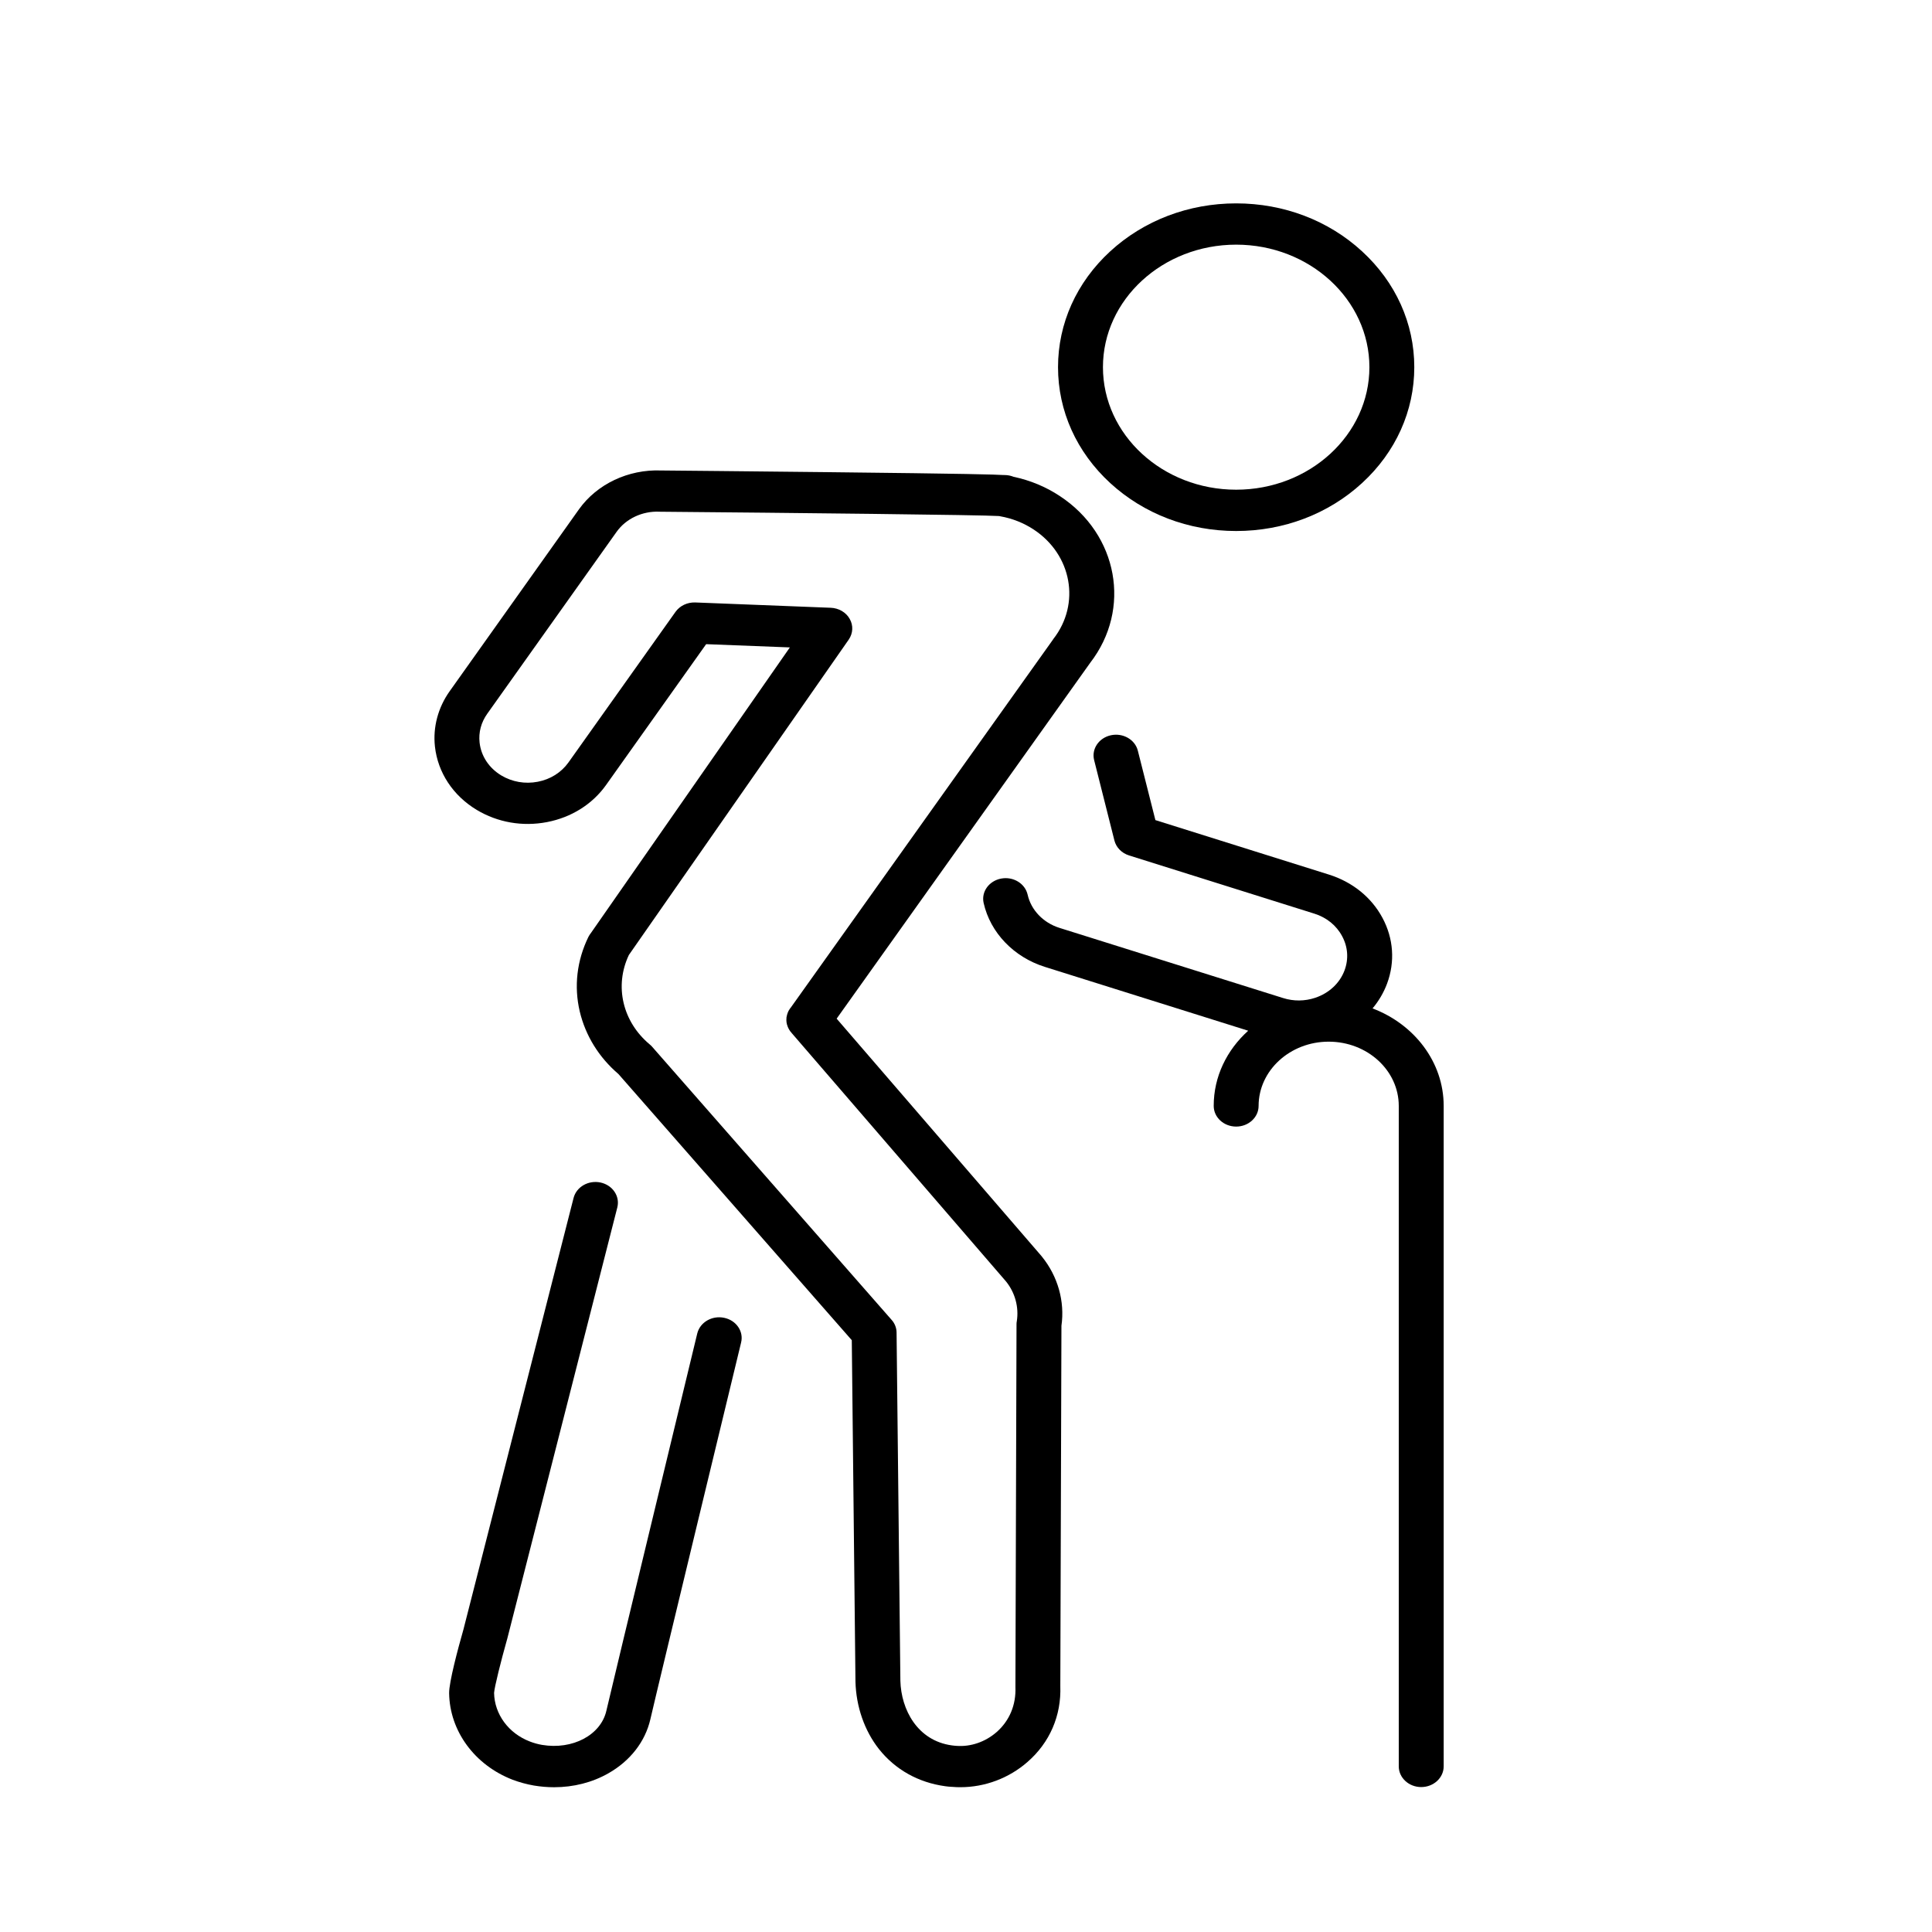 <?xml version="1.0" encoding="utf-8"?>
<!-- Generator: Adobe Illustrator 16.0.0, SVG Export Plug-In . SVG Version: 6.00 Build 0)  -->
<!DOCTYPE svg PUBLIC "-//W3C//DTD SVG 1.1//EN" "http://www.w3.org/Graphics/SVG/1.1/DTD/svg11.dtd">
<svg version="1.1" xmlns="http://www.w3.org/2000/svg" xmlns:xlink="http://www.w3.org/1999/xlink" x="0px" y="0px" width="60px"
	 height="60px" viewBox="0 0 60 60" enable-background="new 0 0 60 60" xml:space="preserve">
<g id="Calque_1" display="none">
	<g display="inline">
		<g>
			<g>
				<g>
					<path d="M22.327,51.666c-0.137,0-0.272-0.05-0.379-0.151c-1.735-1.652-3.1-3.815-3.947-6.256c-0.1-0.285,0.052-0.6,0.339-0.698
						c0.287-0.1,0.601,0.051,0.7,0.339c0.79,2.274,2.057,4.288,3.667,5.817c0.22,0.211,0.229,0.559,0.019,0.779
						C22.617,51.608,22.472,51.666,22.327,51.666z"/>
				</g>
				<g>
					<path d="M17.748,42.265c-0.275,0-0.513-0.208-0.545-0.486c-0.065-0.564-0.102-1.146-0.109-1.728
						c-0.005-0.304,0.237-0.552,0.542-0.558c0.302-0.007,0.554,0.237,0.557,0.543c0.008,0.545,0.043,1.089,0.104,1.616
						c0.035,0.302-0.183,0.574-0.484,0.608C17.79,42.264,17.769,42.265,17.748,42.265z"/>
				</g>
			</g>
			<g>
				<path d="M28.164,59.07c-0.024,0-0.047-0.003-0.07-0.006c-6.724-0.863-12.425-6.203-14.524-13.607
					c-0.686-2.415-0.914-5.009-0.675-7.711l0.676-7.545c0.024-0.266,0.236-0.477,0.503-0.499c5.438-0.442,9.831-1.695,13.82-3.941
					c0.168-0.094,0.372-0.094,0.539,0c3.171,1.781,6.653,2.947,10.646,3.57c0.301,0.047,0.506,0.329,0.46,0.628
					c-0.048,0.3-0.329,0.506-0.628,0.459c-4.012-0.625-7.531-1.787-10.747-3.548c-3.945,2.169-8.268,3.411-13.538,3.889
					l-0.636,7.085c-0.226,2.566-0.011,5.027,0.639,7.314c1.971,6.951,7.279,11.97,13.535,12.806
					c6.255-0.836,11.565-5.853,13.535-12.806c0.161-0.556,0.291-1.112,0.39-1.66c0.052-0.3,0.34-0.497,0.638-0.443
					c0.299,0.052,0.497,0.338,0.443,0.636c-0.104,0.587-0.244,1.18-0.412,1.769c-2.099,7.402-7.801,12.743-14.522,13.605
					C28.21,59.067,28.187,59.07,28.164,59.07z"/>
			</g>
		</g>
		<g>
			<g>
				<path d="M43.779,40.277c-1.003,0-2.01-0.359-2.812-1.086c-0.873-0.796-1.374-1.927-1.374-3.107c0-0.938,0.305-1.826,0.882-2.57
					l3.715-4.761c0.188-0.239,0.531-0.282,0.771-0.096c0.239,0.187,0.283,0.532,0.096,0.772l-3.713,4.762
					c-0.427,0.549-0.652,1.203-0.652,1.894c0,0.871,0.371,1.708,1.018,2.295c1.257,1.14,3.211,1.047,4.353-0.206l5.017-5.498
					c1.4-1.535,2.171-3.524,2.171-5.603c0-1.667-0.496-3.28-1.437-4.664c-1.438-2.123-3.829-3.39-6.397-3.39h-9.211
					c-2.505,0-4.804,1.567-5.716,3.898c-0.111,0.285-0.43,0.421-0.712,0.312c-0.282-0.111-0.421-0.43-0.311-0.712
					c1.076-2.75,3.785-4.597,6.739-4.597h9.211c2.933,0,5.664,1.448,7.31,3.871c1.063,1.565,1.624,3.393,1.624,5.281
					c0,2.354-0.872,4.606-2.459,6.344l-5.014,5.497C46.053,39.816,44.918,40.277,43.779,40.277z"/>
			</g>
			<g>
				<path d="M40.785,15.03c-3.637,0-6.596-2.958-6.596-6.596c0-3.637,2.959-6.595,6.596-6.595s6.596,2.958,6.596,6.595
					C47.381,12.072,44.422,15.03,40.785,15.03z M40.785,2.938c-3.03,0-5.496,2.466-5.496,5.496c0,3.031,2.466,5.497,5.496,5.497
					c3.031,0,5.497-2.465,5.497-5.497C46.282,5.404,43.816,2.938,40.785,2.938z"/>
			</g>
		</g>
		<g>
			<g>
				<path d="M9.435,41.771c-0.075,0-0.151-0.017-0.225-0.048c-2.258-1.016-3.717-3.273-3.717-5.752v-9.679
					c0-3.232,2.632-5.862,5.866-5.862h11.492c1.275,0,2.487,0.401,3.507,1.163c0.244,0.181,0.294,0.525,0.112,0.768
					c-0.181,0.244-0.526,0.294-0.769,0.113c-0.829-0.617-1.813-0.944-2.851-0.944H11.359c-2.628,0-4.766,2.137-4.766,4.763v9.679
					c0,2.045,1.204,3.91,3.067,4.747c0.277,0.125,0.401,0.449,0.277,0.726C9.845,41.649,9.645,41.771,9.435,41.771z"/>
			</g>
			<g>
				<path d="M17.596,17.552c-3.637,0-6.596-2.959-6.596-6.595c0-3.637,2.959-6.596,6.596-6.596c3.636,0,6.596,2.958,6.596,6.596
					C24.191,14.593,21.232,17.552,17.596,17.552z M17.596,5.459c-3.031,0-5.497,2.466-5.497,5.497c0,3.03,2.466,5.496,5.497,5.496
					c3.029,0,5.496-2.465,5.496-5.496C23.091,7.926,20.625,5.459,17.596,5.459z"/>
			</g>
		</g>
	</g>
</g>
<g id="Calque_2" display="none">
	<g display="inline">
		<g>
			<g>
				<g>
					<path d="M18.74,51.131h-8.167c-3.367,0-6.107-2.742-6.107-6.113V33.623c0-0.335,0.271-0.607,0.606-0.607
						c0.335,0,0.607,0.272,0.607,0.607v11.395c0,2.703,2.196,4.9,4.894,4.9h8.167c0.335,0,0.606,0.271,0.606,0.606
						S19.075,51.131,18.74,51.131z"/>
				</g>
			</g>
			<g>
				<g>
					<path d="M52.375,35.452c-0.333,0-0.604-0.271-0.604-0.605v-2.396c0-0.335,0.271-0.606,0.604-0.606
						c0.335,0,0.608,0.271,0.608,0.606v2.396C52.983,35.182,52.71,35.452,52.375,35.452z"/>
				</g>
			</g>
			<g>
				<g>
					<g>
						<path d="M28.726,33.804c-0.034,0-0.069-0.003-0.102-0.007L5.618,29.911c-1.929-0.324-3.331-1.982-3.331-3.941v-8.626
							c0-3.37,2.739-6.112,6.108-6.112h40.659c3.368,0,6.106,2.742,6.106,6.112v8.626c0,1.662-1.046,3.168-2.602,3.747
							c-0.313,0.117-0.664-0.044-0.78-0.358c-0.115-0.314,0.044-0.663,0.358-0.78c1.083-0.4,1.811-1.45,1.811-2.608v-8.626
							c0-2.701-2.194-4.9-4.894-4.9H8.396c-2.699,0-4.896,2.199-4.896,4.9v8.626c0,1.365,0.977,2.52,2.32,2.745l22.906,3.869
							l8.783-1.484c0.33-0.054,0.643,0.167,0.699,0.498c0.055,0.329-0.168,0.644-0.497,0.699l-8.887,1.5
							C28.792,33.801,28.76,33.804,28.726,33.804z"/>
					</g>
				</g>
				<g>
					<g>
						<path d="M12.823,17.24H9.118c-0.334,0-0.606-0.271-0.606-0.606c0-0.334,0.271-0.606,0.606-0.606h3.705
							c0.334,0,0.606,0.272,0.606,0.606C13.429,16.969,13.157,17.24,12.823,17.24z"/>
					</g>
				</g>
				<g>
					<g>
						<path d="M48.331,17.24h-3.703c-0.336,0-0.608-0.271-0.608-0.606c0-0.334,0.272-0.606,0.608-0.606h3.703
							c0.336,0,0.607,0.272,0.607,0.606C48.938,16.969,48.667,17.24,48.331,17.24z"/>
					</g>
				</g>
			</g>
			<g>
				<g>
					<path d="M39.078,8.087c-0.329,0-0.6-0.265-0.605-0.596c-0.042-2.502-2.114-4.54-4.619-4.54H23.598
						c-2.506,0-4.579,2.037-4.621,4.54c-0.005,0.334-0.27,0.589-0.616,0.596c-0.335-0.005-0.602-0.282-0.596-0.617
						c0.053-3.159,2.669-5.731,5.833-5.731h10.255c3.161,0,5.778,2.572,5.832,5.731c0.007,0.334-0.262,0.611-0.596,0.617
						C39.087,8.087,39.081,8.087,39.078,8.087z"/>
				</g>
			</g>
		</g>
		<g>
			<g>
				<g>
					<path d="M51.684,58H38.047c-2.428,0-4.399-1.973-4.399-4.399v-11.38c0-1.67,0.932-3.177,2.43-3.933
						c1.344-0.677,2.39-1.626,3.388-3.081c0.37-0.541,0.71-1.074,1.008-1.58c0.589-1.006,0.9-2.152,0.902-3.319v-1.548
						c0-2.076,1.689-3.765,3.769-3.765c1.006,0,1.951,0.393,2.663,1.108c0.71,0.712,1.104,1.657,1.104,2.658
						c0,3.341-0.001,3.401-0.004,3.418c-0.019,0.63-0.199,3.498-1.835,5.642h7.307c1.186,0,2.325,0.503,3.046,1.345
						c0.603,0.705,0.858,1.599,0.716,2.517c-0.06,0.366-2.127,12.154-2.215,12.657C55.431,56.608,53.807,58,51.684,58z
						 M45.144,26.206c-1.409,0-2.557,1.146-2.557,2.555l-0.001,1.549c-0.002,1.383-0.369,2.74-1.067,3.931
						c-0.312,0.53-0.666,1.088-1.055,1.653c-1.12,1.631-2.305,2.704-3.842,3.479c-1.086,0.548-1.764,1.641-1.764,2.849v11.38
						c0,1.756,1.43,3.188,3.188,3.188h13.637c1.544,0,2.686-1.004,3.052-2.685c0.74-4.222,2.162-12.324,2.206-12.608l0,0
						c0.112-0.723-0.176-1.236-0.437-1.542c-0.487-0.567-1.301-0.92-2.126-0.92h-8.733c-0.257,0-0.484-0.162-0.57-0.404
						c-0.086-0.243-0.01-0.512,0.192-0.673c2.242-1.812,2.416-5.419,2.427-5.824c0.003-0.11,0.005-2.076,0.005-3.372
						c0-0.677-0.267-1.319-0.754-1.803C46.463,26.472,45.823,26.206,45.144,26.206z"/>
				</g>
			</g>
			<g>
				<g>
					<path d="M26.583,58c-2.43,0-4.408-1.978-4.408-4.407V41.932c0-2.431,1.978-4.41,4.408-4.41c2.433,0,4.411,1.979,4.411,4.41
						v11.661C30.993,56.022,29.016,58,26.583,58z M26.583,38.734c-1.761,0-3.196,1.435-3.196,3.197v11.661
						c0,1.761,1.435,3.195,3.196,3.195c1.763,0,3.197-1.435,3.197-3.195V41.932C29.779,40.169,28.345,38.734,26.583,38.734z"/>
				</g>
			</g>
		</g>
	</g>
</g>
<g id="Calque_3" display="none">
	<g display="inline">
		<g>
			<g>
				<g>
					<path d="M25.689,57.196c-0.395,0-0.791-0.068-1.17-0.211c-0.834-0.312-1.499-0.933-1.868-1.748
						c-0.371-0.815-0.401-1.721-0.09-2.558L26.5,42.463c0.107-0.281,0.421-0.422,0.703-0.313c0.279,0.107,0.419,0.423,0.313,0.704
						l-3.936,10.212c-0.208,0.557-0.186,1.171,0.063,1.721c0.249,0.552,0.697,0.969,1.257,1.179c0.563,0.21,1.176,0.188,1.726-0.062
						c0.55-0.25,0.968-0.698,1.177-1.257l3.345-8.631c0.109-0.281,0.426-0.42,0.705-0.311c0.28,0.108,0.421,0.424,0.311,0.704
						l-3.341,8.624c-0.309,0.828-0.929,1.491-1.745,1.861C26.632,57.097,26.161,57.196,25.689,57.196z"/>
				</g>
				<g>
					<path d="M45.197,36.853c-0.54,0-1.097-0.127-1.64-0.381c-0.673-0.315-1.353-0.869-1.693-1.38
						c-0.168-0.251-0.102-0.589,0.15-0.755c0.249-0.166,0.588-0.1,0.754,0.15c0.198,0.298,0.691,0.737,1.251,0.999
						c0.796,0.372,1.621,0.366,2.263-0.015c0.516-0.304,0.884-0.794,1.034-1.38c0.152-0.586,0.067-1.192-0.236-1.707l-3.432-5.708
						c-0.154-0.259-0.071-0.593,0.186-0.748c0.257-0.156,0.592-0.072,0.748,0.185l3.433,5.714c0.455,0.77,0.581,1.668,0.356,2.535
						c-0.225,0.87-0.771,1.595-1.532,2.046C46.339,36.704,45.779,36.853,45.197,36.853z"/>
				</g>
				<g>
					<path d="M42.863,56.549c-1.619,0-3.047-1.179-3.309-2.824l-1.045-6.649l-7.875-6.012c-0.135-0.088-0.267-0.188-0.411-0.313
						l-0.126-0.093c-0.053-0.04-0.099-0.09-0.136-0.146c-1.173-1.147-1.69-2.771-1.387-4.371l1.919-9.995l-1.89,0.541l-2.665,4.59
						c-0.151,0.26-0.484,0.349-0.745,0.196c-0.261-0.149-0.348-0.484-0.197-0.743l2.776-4.779c0.069-0.121,0.185-0.211,0.32-0.25
						l2.954-0.846c0.182-0.051,0.379-0.006,0.518,0.123c0.139,0.128,0.203,0.319,0.168,0.504l-2.088,10.864
						c-0.243,1.273,0.189,2.568,1.158,3.464c0.018,0.016,0.035,0.032,0.049,0.052l0.038,0.026c0.012,0.008,0.023,0.019,0.034,0.029
						c0.117,0.101,0.216,0.178,0.317,0.241c0.015,0.009,0.026,0.017,0.038,0.026l8.067,6.158c0.109,0.084,0.184,0.209,0.205,0.348
						l1.082,6.866c0.194,1.226,1.356,2.066,2.58,1.875c1.229-0.196,2.07-1.353,1.874-2.58l-1.252-7.995
						c-0.071-0.454-0.287-0.883-0.606-1.212c-0.182-0.142-1.391-1.065-2.777-2.128l-3.417-2.614
						c-0.185-0.143-0.259-0.389-0.182-0.609c0.072-0.21,0.119-0.376,0.15-0.536l2.767-14.438c0.39-2.03-0.945-3.996-2.972-4.383
						c-0.674-0.127-1.322-0.07-1.955,0.155c-0.055,0.019-0.112,0.029-0.168,0.031c-2.574,0.739-8.771,2.521-9.224,2.66
						c-0.435,0.202-0.774,0.512-1.003,0.909l-2.107,3.62c-0.151,0.261-0.484,0.349-0.745,0.198c-0.26-0.151-0.348-0.485-0.197-0.745
						l2.105-3.62c0.355-0.613,0.887-1.088,1.538-1.374c0.034-0.018,0.065-0.032,9.471-2.735c0.035-0.011,0.072-0.017,0.107-0.019
						c0.77-0.249,1.561-0.305,2.381-0.152c2.62,0.5,4.34,3.039,3.84,5.658l-2.769,14.441c-0.021,0.1-0.044,0.199-0.072,0.305
						l3.111,2.384c2.827,2.161,2.827,2.161,2.866,2.201c0.494,0.493,0.826,1.144,0.933,1.833l1.255,7.994
						c0.288,1.819-0.961,3.535-2.783,3.827C43.208,56.533,43.033,56.549,42.863,56.549z"/>
				</g>
				<g>
					<path d="M40.095,14.875c-0.134,0-0.267-0.005-0.401-0.014c-1.544-0.104-2.955-0.805-3.974-1.97
						c-1.018-1.166-1.522-2.659-1.417-4.204c0.104-1.544,0.805-2.956,1.97-3.974c1.166-1.019,2.662-1.524,4.203-1.417
						c1.545,0.104,2.956,0.804,3.974,1.969c1.02,1.167,1.522,2.659,1.419,4.204l0,0c-0.106,1.544-0.804,2.957-1.971,3.975
						C42.834,14.375,41.494,14.875,40.095,14.875z M40.078,4.372c-1.139,0-2.224,0.407-3.091,1.163
						c-0.946,0.826-1.514,1.972-1.6,3.227c-0.083,1.255,0.326,2.467,1.152,3.414c0.828,0.948,1.972,1.516,3.227,1.6
						c1.254,0.084,2.468-0.324,3.415-1.15c0.946-0.828,1.514-1.974,1.601-3.228l0,0c0.084-1.254-0.325-2.466-1.152-3.414
						c-0.828-0.947-1.974-1.515-3.229-1.6C40.294,4.375,40.186,4.372,40.078,4.372z"/>
				</g>
			</g>
			<g>
				<g>
					<path d="M19.718,45.932c-0.362,0-0.725-0.058-1.077-0.174l-8.955-2.953c-1.806-0.595-2.791-2.549-2.195-4.354l1.976-5.992
						c0.288-0.872,0.899-1.581,1.724-1.997c0.823-0.415,1.759-0.486,2.63-0.2l8.955,2.953c1.806,0.596,2.791,2.55,2.195,4.354
						l-1.976,5.992c-0.286,0.872-0.9,1.581-1.724,1.997C20.78,45.808,20.251,45.932,19.718,45.932z M12.747,31.179
						c-0.366,0-0.729,0.085-1.064,0.255c-0.565,0.285-0.984,0.77-1.181,1.365l-1.977,5.992c-0.196,0.596-0.147,1.234,0.138,1.801
						c0.285,0.563,0.77,0.983,1.365,1.179l8.955,2.953l0,0c1.235,0.408,2.572-0.267,2.979-1.502l1.976-5.993
						c0.408-1.236-0.266-2.571-1.502-2.979l-8.954-2.952C13.241,31.217,12.994,31.179,12.747,31.179z"/>
				</g>
				<g>
					<path d="M21.14,33.795c-0.057,0-0.114-0.01-0.171-0.027c-0.287-0.095-0.44-0.401-0.348-0.688l0.337-1.021
						c0.143-0.433,0.107-0.896-0.099-1.307c-0.206-0.409-0.557-0.713-0.988-0.855l-1.74-0.574c-0.431-0.143-0.894-0.107-1.303,0.1
						c-0.409,0.206-0.713,0.558-0.856,0.991l-0.337,1.021c-0.095,0.286-0.402,0.441-0.688,0.347
						c-0.285-0.095-0.441-0.401-0.346-0.688l0.335-1.021c0.235-0.708,0.732-1.285,1.401-1.622c0.669-0.338,1.428-0.396,2.135-0.162
						l1.741,0.573c0.707,0.233,1.282,0.73,1.619,1.399c0.337,0.671,0.394,1.43,0.16,2.138l-0.335,1.021
						C21.58,33.65,21.368,33.795,21.14,33.795z"/>
				</g>
			</g>
		</g>
	</g>
</g>
<g id="Calque_4">
	<g>
		<g>
			<path d="M38.764,32.01l-6.313-1.982c-0.967-0.303-1.696-1.063-1.903-1.984c-0.079-0.348,0.165-0.687,0.543-0.759
				c0.377-0.071,0.744,0.152,0.823,0.5c0.107,0.478,0.485,0.873,0.988,1.031l6.945,2.179c0.329,0.104,0.675,0.1,0.999-0.008
				c0.431-0.145,0.763-0.455,0.911-0.854c0.13-0.352,0.103-0.727-0.075-1.057c-0.177-0.334-0.483-0.583-0.864-0.702l-5.752-1.807
				c-0.229-0.071-0.4-0.246-0.456-0.461l-0.631-2.502c-0.086-0.345,0.147-0.689,0.521-0.77c0.375-0.081,0.751,0.134,0.837,0.48
				l0.545,2.155l5.386,1.691c0.734,0.23,1.326,0.708,1.667,1.347c0.343,0.64,0.393,1.363,0.142,2.039
				c-0.105,0.281-0.258,0.541-0.451,0.771c1.295,0.492,2.209,1.664,2.209,3.029v20.51c0,0.354-0.313,0.643-0.698,0.643
				s-0.697-0.289-0.697-0.643v-20.51c0-1.102-0.975-1.996-2.177-1.996c-1.198,0-2.176,0.895-2.176,1.996
				c0,0.354-0.313,0.641-0.696,0.641c-0.386,0-0.698-0.287-0.698-0.641C37.691,33.434,38.103,32.605,38.764,32.01z"/>
			<path d="M17.813,37.203c0.089-0.346,0.463-0.559,0.838-0.479c0.375,0.082,0.607,0.426,0.521,0.771l-3.422,13.41
				c-0.002,0.008-0.004,0.012-0.005,0.016c-0.185,0.654-0.389,1.469-0.401,1.654c0.013,0.662,0.448,1.256,1.114,1.51
				c0.122,0.047,0.247,0.082,0.375,0.104c0.947,0.16,1.826-0.305,1.998-1.059c0.243-1.057,2.72-11.283,2.823-11.719
				c0.085-0.346,0.458-0.564,0.832-0.486c0.377,0.076,0.614,0.42,0.53,0.766c-0.025,0.105-2.579,10.654-2.819,11.705
				c-0.16,0.691-0.623,1.289-1.304,1.676c-0.501,0.285-1.083,0.432-1.685,0.432c-0.21,0-0.419-0.018-0.629-0.053
				c-0.224-0.039-0.447-0.1-0.66-0.18c-1.18-0.457-1.954-1.512-1.971-2.688c-0.004-0.342,0.274-1.381,0.444-1.977L17.813,37.203z"/>
			<path d="M38.39,16.491c-1.478,0-2.865-0.529-3.912-1.49c-1.045-0.961-1.62-2.239-1.62-3.598c0-1.358,0.575-2.636,1.62-3.597
				c1.047-0.961,2.435-1.49,3.912-1.49s2.867,0.529,3.911,1.49c1.046,0.961,1.621,2.239,1.621,3.597
				c0,1.359-0.575,2.637-1.621,3.598C41.257,15.961,39.867,16.491,38.39,16.491z M38.39,7.598c-2.281,0-4.137,1.707-4.137,3.805
				c0,2.099,1.855,3.805,4.137,3.805c2.28,0,4.138-1.706,4.138-3.805C42.527,9.305,40.67,7.598,38.39,7.598z"/>
			<path d="M13.965,21.466l4.016-5.65c0.558-0.783,1.533-1.245,2.549-1.205c0.195,0.002,2.677,0.024,5.164,0.052
				c4.407,0.048,5.245,0.074,5.456,0.089l0.057,0.001c0.095,0.001,0.185,0.02,0.27,0.054c0.518,0.11,1.002,0.31,1.438,0.599
				c1.809,1.19,2.232,3.509,0.943,5.177l-7.875,11.052l6.363,7.375c0.004,0.004,0.008,0.01,0.012,0.016
				c0.496,0.611,0.714,1.393,0.606,2.146l-0.035,11.191c0.034,0.916-0.327,1.754-1.018,2.355c-0.577,0.506-1.324,0.785-2.085,0.785
				c-0.08,0-0.163-0.002-0.246-0.01c-0.011,0-0.025,0-0.041-0.002c-0.056-0.004-0.12-0.008-0.182-0.018
				c-0.839-0.115-1.554-0.516-2.062-1.156c-0.449-0.572-0.708-1.316-0.728-2.096c0-0.002,0-0.004,0-0.008l-0.114-10.592
				l-7.247-8.266c-0.609-0.521-1.023-1.193-1.202-1.945c-0.183-0.781-0.088-1.582,0.269-2.313c0.001-0.004,0.003-0.006,0.005-0.01
				c0,0,0.002,0,0.003-0.002c0,0,0.001-0.002,0.001-0.004c0.005-0.008,0.009-0.016,0.013-0.021c0.001-0.006,0.004-0.01,0.006-0.014
				c0.004-0.004,0.008-0.01,0.011-0.014c0.004-0.008,0.008-0.014,0.011-0.021c0.003-0.002,0.003-0.004,0.005-0.004l0.003-0.004
				c0,0,0.003-0.002,0.004-0.004l6.195-8.893l-2.6-0.101l-3.109,4.375c-0.424,0.596-1.075,1.005-1.834,1.151
				s-1.532,0.011-2.18-0.378c-0.739-0.444-1.211-1.161-1.3-1.97C13.441,22.584,13.604,21.973,13.965,21.466z M30.996,16.025
				c0.006,0,0.012,0.001,0.02,0.002C31.01,16.026,31.003,16.026,30.996,16.025z M14.894,23.06c0.046,0.42,0.292,0.792,0.674,1.022
				c0.339,0.203,0.739,0.272,1.133,0.196c0.394-0.075,0.73-0.288,0.952-0.598l3.326-4.679c0.135-0.189,0.367-0.3,0.613-0.291
				l4.209,0.165c0.247,0.01,0.474,0.141,0.587,0.345c0.117,0.203,0.104,0.448-0.029,0.642l-6.829,9.796
				c-0.456,0.963-0.197,2.076,0.654,2.783c0.028,0.021,0.053,0.047,0.075,0.074l7.431,8.475c0.1,0.111,0.154,0.254,0.154,0.396
				l0.118,10.811c0.023,0.895,0.528,1.861,1.599,2.008c0.017,0.004,0.062,0.006,0.086,0.01c0.021,0,0.038,0.002,0.055,0.004
				c0.443,0.035,0.897-0.121,1.249-0.428c0.399-0.35,0.606-0.844,0.584-1.395c0-0.006,0-0.016,0-0.025l0.034-11.248
				c0-0.029,0.002-0.061,0.009-0.092c0.068-0.432-0.052-0.883-0.333-1.232l-6.66-7.719c-0.002-0.004-0.005-0.006-0.008-0.01v-0.002
				c0,0-0.001,0-0.001-0.002c-0.007-0.006-0.015-0.014-0.021-0.023c0-0.002,0-0.002-0.002-0.002
				c-0.005-0.008-0.013-0.016-0.018-0.023c-0.001-0.002-0.001-0.004-0.003-0.006c-0.004-0.006-0.009-0.012-0.014-0.02
				c-0.003-0.004-0.005-0.006-0.006-0.01c-0.004-0.006-0.008-0.012-0.009-0.016c-0.003-0.006-0.004-0.01-0.008-0.016
				c-0.004-0.004-0.006-0.008-0.007-0.01c-0.003-0.006-0.005-0.014-0.01-0.02c0-0.004-0.001-0.006-0.003-0.008
				c-0.003-0.008-0.006-0.016-0.007-0.021c-0.004-0.004-0.004-0.004-0.005-0.006c-0.002-0.008-0.005-0.018-0.009-0.025
				c0-0.002,0-0.002,0-0.004c-0.004-0.008-0.007-0.018-0.008-0.025c0-0.002-0.002-0.002-0.002-0.002
				c-0.001-0.01-0.005-0.018-0.008-0.027c0-0.002,0-0.004,0-0.004c-0.001-0.01-0.003-0.018-0.004-0.025
				c0-0.002-0.003-0.006-0.003-0.008c-0.002-0.008-0.002-0.014-0.004-0.021c0-0.004,0-0.008,0-0.012
				c0-0.006-0.001-0.012-0.001-0.018s0-0.012-0.002-0.016c0-0.006,0-0.01,0-0.016s0-0.012,0-0.02c0-0.002,0-0.006,0-0.01
				c0-0.008,0-0.016,0.002-0.023c0-0.002,0-0.004,0-0.006c0-0.01,0.001-0.018,0.001-0.025c0-0.002,0-0.002,0-0.004
				c0.002-0.01,0.004-0.02,0.007-0.029v-0.002c0.001-0.01,0.003-0.018,0.006-0.027c0,0,0,0,0-0.002
				c0.001-0.01,0.005-0.018,0.008-0.027c0,0,0-0.002,0-0.004c0.003-0.008,0.004-0.016,0.008-0.023
				c0.002-0.002,0.002-0.004,0.003-0.008c0.001-0.006,0.004-0.014,0.006-0.02c0.001-0.004,0.005-0.008,0.006-0.012
				c0.002-0.004,0.004-0.01,0.006-0.016c0.003-0.006,0.007-0.01,0.008-0.016c0.002-0.004,0.003-0.008,0.005-0.012
				c0.003-0.006,0.009-0.014,0.012-0.02c0.001-0.002,0.003-0.006,0.004-0.006c0.004-0.01,0.009-0.016,0.014-0.023
				c0.003-0.002,0.003-0.002,0.003-0.004c0.005-0.008,0.012-0.018,0.016-0.027l0,0l0,0c0.006-0.004,0.007-0.008,0.011-0.01
				l8.151-11.44c0.005-0.007,0.011-0.014,0.014-0.022c0.852-1.092,0.576-2.617-0.609-3.398c-0.315-0.208-0.668-0.347-1.044-0.413
				c-0.012-0.001-0.021-0.003-0.03-0.006c-0.002,0-0.006,0-0.01-0.001c-0.473-0.035-6.535-0.1-10.518-0.134
				c-0.007,0-0.015,0-0.024-0.001c-0.529-0.023-1.038,0.216-1.329,0.626l-4.016,5.648C14.941,22.435,14.859,22.744,14.894,23.06z"/>
		</g>
	</g>
</g>
<g id="Calque_5" display="none">
	<g display="inline">
		<g>
			<g>
				<g>
					<path d="M32.526,58.218H15.182c-0.226,0-0.434-0.121-0.547-0.316c-0.113-0.197-0.113-0.439,0.002-0.635l8.539-14.69
						c0.292-0.501,0.833-0.814,1.416-0.814h15.022c0.592,0,1.123,0.306,1.418,0.821c0.297,0.514,0.296,1.127-0.004,1.639
						l-7.952,13.681C32.96,58.099,32.752,58.218,32.526,58.218z M16.285,56.95h15.876l7.772-13.364c0.097-0.169,0.031-0.315,0-0.373
						c-0.032-0.054-0.127-0.185-0.32-0.185H24.591c-0.133,0-0.255,0.071-0.32,0.185L16.285,56.95z"/>
				</g>
				<g>
					<path d="M15.182,58.218H7.652c-0.348,0-0.634-0.285-0.634-0.635c0-0.349,0.286-0.633,0.634-0.633h7.529
						c0.352,0,0.634,0.284,0.634,0.633C15.815,57.933,15.533,58.218,15.182,58.218z"/>
				</g>
			</g>
			<g>
				<g>
					<path d="M13.493,52.129H6.769c-2.814,0-5.104-2.288-5.104-5.102v-8.154c0-4.086,3.323-7.409,7.409-7.409h14.663
						c1.976,0,3.834,0.772,5.233,2.178c1.178,1.178,1.933,2.729,2.124,4.368c0.041,0.349-0.208,0.662-0.555,0.702
						c-0.345,0.042-0.663-0.209-0.704-0.556c-0.158-1.355-0.785-2.643-1.763-3.62c-1.161-1.165-2.7-1.806-4.335-1.806H9.074
						c-3.386,0-6.142,2.755-6.142,6.143v8.154c0,2.114,1.721,3.836,3.837,3.836h6.724c0.349,0,0.634,0.284,0.634,0.633
						C14.126,51.847,13.842,52.129,13.493,52.129z"/>
				</g>
				<g>
					<path d="M16.709,45.83H9.736c-0.351,0-0.634-0.283-0.634-0.635v-3.719c0-0.351,0.283-0.633,0.634-0.633
						c0.349,0,0.632,0.282,0.632,0.633v3.086h6.341c0.351,0,0.634,0.283,0.634,0.633C17.343,45.547,17.06,45.83,16.709,45.83z"/>
				</g>
				<g>
					<path d="M16.406,28.011c-3.896,0-7.065-3.169-7.065-7.065c0-3.896,3.17-7.065,7.065-7.065c3.896,0,7.066,3.169,7.066,7.065
						C23.472,24.842,20.302,28.011,16.406,28.011z M16.406,15.147c-3.197,0-5.799,2.602-5.799,5.799
						c0,3.198,2.602,5.799,5.799,5.799c3.198,0,5.798-2.601,5.798-5.799C22.205,17.749,19.604,15.147,16.406,15.147z"/>
				</g>
			</g>
		</g>
		<g>
			<g>
				<path d="M45.221,15.455c-3.837,0-6.96-3.174-6.96-7.079c0-3.903,3.123-7.077,6.96-7.077c3.835,0,6.955,3.174,6.955,7.077
					C52.176,12.28,49.056,15.455,45.221,15.455z M45.221,2.566c-3.14,0-5.69,2.606-5.69,5.81c0,3.205,2.551,5.812,5.69,5.812
					c3.136,0,5.688-2.607,5.688-5.812C50.908,5.172,48.356,2.566,45.221,2.566z"/>
			</g>
			<g>
				<g>
					<path d="M37.94,38.498c-0.349,0-0.633-0.283-0.633-0.633l-0.009-10.745c0-0.349,0.282-0.634,0.633-0.634l0,0
						c0.351,0,0.635,0.282,0.635,0.632l0.008,10.745c0,0.351-0.282,0.634-0.631,0.634H37.94z"/>
				</g>
				<g>
					<path d="M54.447,41.813c-1.979,0-3.587-1.635-3.587-3.644l0.006-11.049c0-0.349,0.283-0.633,0.631-0.633c0,0,0,0,0.002,0
						c0.35,0,0.633,0.284,0.633,0.633l-0.004,11.049c0,1.309,1.039,2.378,2.319,2.378c0.613,0,1.194-0.247,1.634-0.694
						c0.445-0.451,0.687-1.049,0.687-1.684V25.896c0-3.445-2.549-6.044-5.93-6.044H38.595c-3.383,0-5.934,2.599-5.934,6.044v5.313
						c0,0.351-0.284,0.633-0.633,0.633c-0.352,0-0.635-0.282-0.635-0.633v-5.313c0-4.168,3.096-7.312,7.201-7.312h12.243
						c4.104,0,7.197,3.144,7.197,7.312v12.272c0,0.969-0.372,1.882-1.05,2.572C56.305,41.432,55.403,41.813,54.447,41.813z"/>
				</g>
				<g>
					<path d="M51.492,52.129c-0.348,0-0.633-0.282-0.633-0.633V38.17c0-0.351,0.285-0.633,0.633-0.633
						c0.352,0,0.635,0.282,0.635,0.633v13.326C52.127,51.847,51.844,52.129,51.492,52.129z"/>
				</g>
			</g>
		</g>
	</g>
</g>
</svg>
